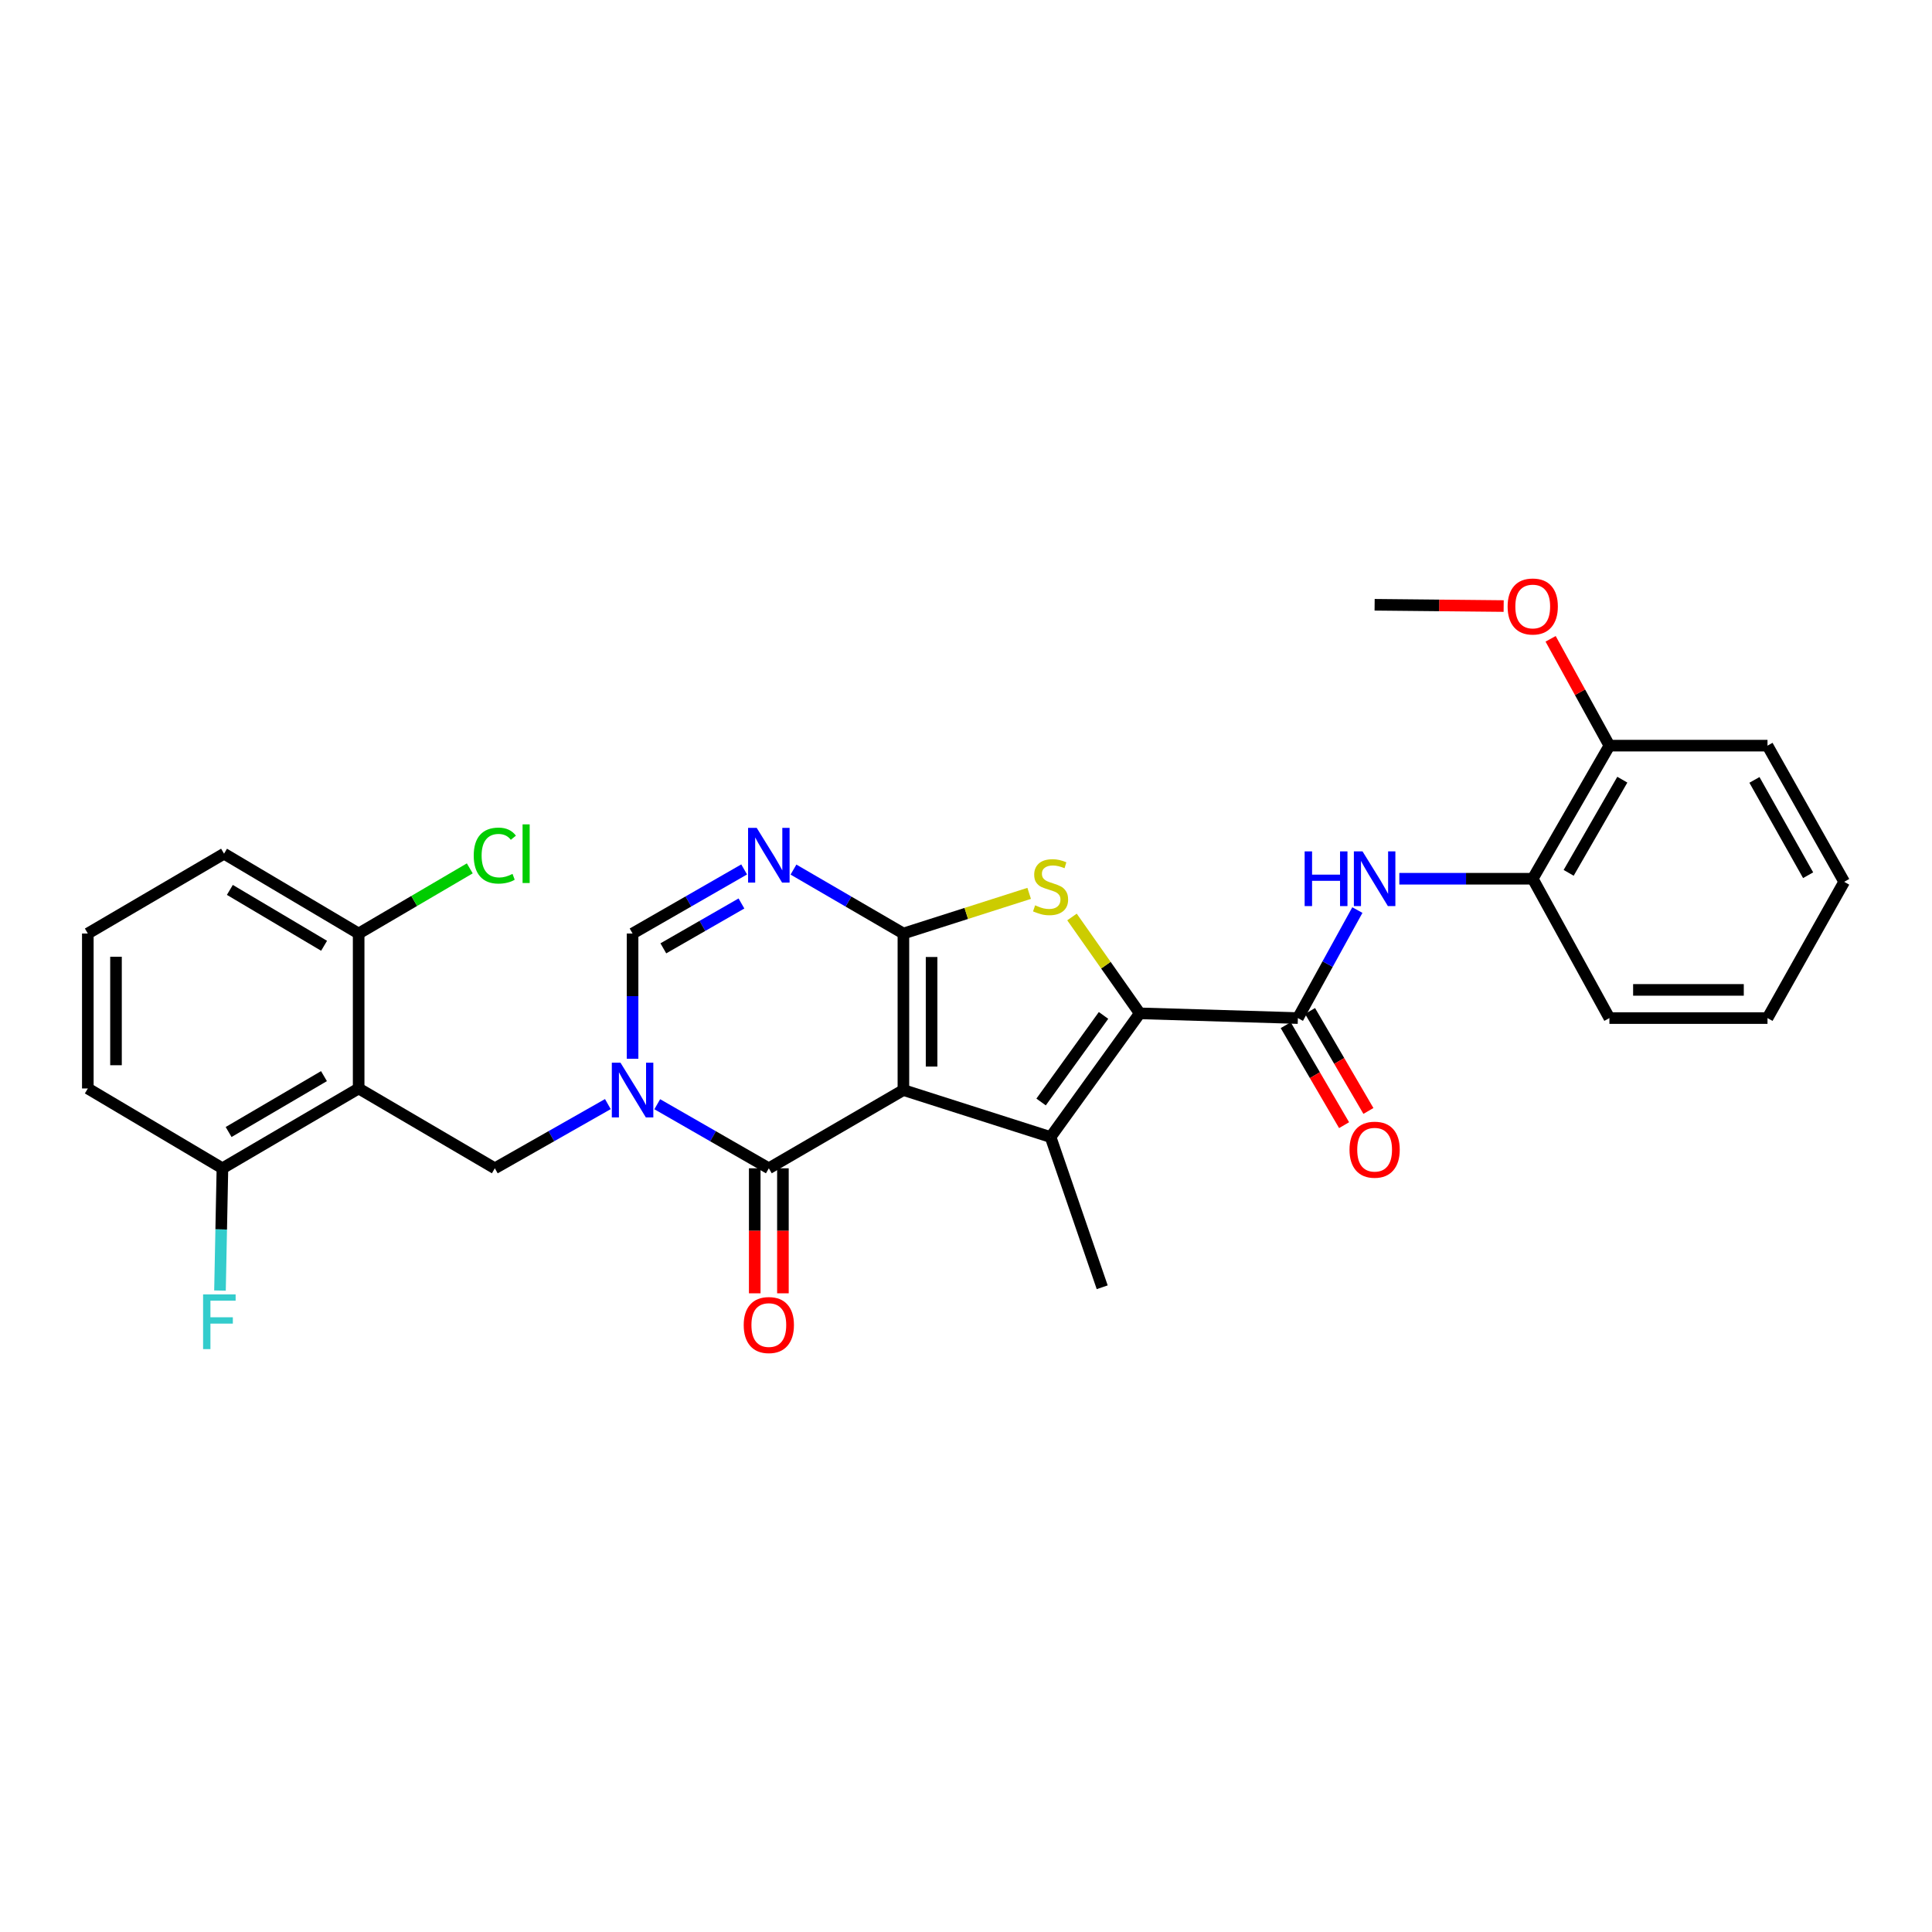<?xml version='1.0' encoding='iso-8859-1'?>
<svg version='1.1' baseProfile='full'
              xmlns='http://www.w3.org/2000/svg'
                      xmlns:rdkit='http://www.rdkit.org/xml'
                      xmlns:xlink='http://www.w3.org/1999/xlink'
                  xml:space='preserve'
width='1000px' height='1000px' viewBox='0 0 1000 1000'>
<!-- END OF HEADER -->
<rect style='opacity:1.0;fill:#FFFFFF;stroke:none' width='1000' height='1000' x='0' y='0'> </rect>
<path class='bond-0' d='M 467.602,564.207 L 467.602,483.188' style='fill:none;fill-rule:evenodd;stroke:#000000;stroke-width:6px;stroke-linecap:butt;stroke-linejoin:miter;stroke-opacity:1' />
<path class='bond-0' d='M 482.188,552.054 L 482.188,495.341' style='fill:none;fill-rule:evenodd;stroke:#000000;stroke-width:6px;stroke-linecap:butt;stroke-linejoin:miter;stroke-opacity:1' />
<path class='bond-2' d='M 467.602,564.207 L 543.775,588.526' style='fill:none;fill-rule:evenodd;stroke:#000000;stroke-width:6px;stroke-linecap:butt;stroke-linejoin:miter;stroke-opacity:1' />
<path class='bond-5' d='M 467.602,564.207 L 397.944,604.709' style='fill:none;fill-rule:evenodd;stroke:#000000;stroke-width:6px;stroke-linecap:butt;stroke-linejoin:miter;stroke-opacity:1' />
<path class='bond-4' d='M 467.602,483.188 L 500.149,472.797' style='fill:none;fill-rule:evenodd;stroke:#000000;stroke-width:6px;stroke-linecap:butt;stroke-linejoin:miter;stroke-opacity:1' />
<path class='bond-4' d='M 500.149,472.797 L 532.696,462.406' style='fill:none;fill-rule:evenodd;stroke:#CCCC00;stroke-width:6px;stroke-linecap:butt;stroke-linejoin:miter;stroke-opacity:1' />
<path class='bond-6' d='M 467.602,483.188 L 439.15,466.642' style='fill:none;fill-rule:evenodd;stroke:#000000;stroke-width:6px;stroke-linecap:butt;stroke-linejoin:miter;stroke-opacity:1' />
<path class='bond-6' d='M 439.15,466.642 L 410.698,450.095' style='fill:none;fill-rule:evenodd;stroke:#0000FF;stroke-width:6px;stroke-linecap:butt;stroke-linejoin:miter;stroke-opacity:1' />
<path class='bond-1' d='M 589.942,524.508 L 543.775,588.526' style='fill:none;fill-rule:evenodd;stroke:#000000;stroke-width:6px;stroke-linecap:butt;stroke-linejoin:miter;stroke-opacity:1' />
<path class='bond-1' d='M 571.186,525.579 L 538.869,570.391' style='fill:none;fill-rule:evenodd;stroke:#000000;stroke-width:6px;stroke-linecap:butt;stroke-linejoin:miter;stroke-opacity:1' />
<path class='bond-7' d='M 589.942,524.508 L 671.779,526.955' style='fill:none;fill-rule:evenodd;stroke:#000000;stroke-width:6px;stroke-linecap:butt;stroke-linejoin:miter;stroke-opacity:1' />
<path class='bond-30' d='M 589.942,524.508 L 572.402,499.57' style='fill:none;fill-rule:evenodd;stroke:#000000;stroke-width:6px;stroke-linecap:butt;stroke-linejoin:miter;stroke-opacity:1' />
<path class='bond-30' d='M 572.402,499.57 L 554.862,474.631' style='fill:none;fill-rule:evenodd;stroke:#CCCC00;stroke-width:6px;stroke-linecap:butt;stroke-linejoin:miter;stroke-opacity:1' />
<path class='bond-18' d='M 543.775,588.526 L 570.501,666.288' style='fill:none;fill-rule:evenodd;stroke:#000000;stroke-width:6px;stroke-linecap:butt;stroke-linejoin:miter;stroke-opacity:1' />
<path class='bond-3' d='M 340.191,571.543 L 369.068,588.126' style='fill:none;fill-rule:evenodd;stroke:#0000FF;stroke-width:6px;stroke-linecap:butt;stroke-linejoin:miter;stroke-opacity:1' />
<path class='bond-3' d='M 369.068,588.126 L 397.944,604.709' style='fill:none;fill-rule:evenodd;stroke:#000000;stroke-width:6px;stroke-linecap:butt;stroke-linejoin:miter;stroke-opacity:1' />
<path class='bond-9' d='M 327.418,548.022 L 327.418,515.605' style='fill:none;fill-rule:evenodd;stroke:#0000FF;stroke-width:6px;stroke-linecap:butt;stroke-linejoin:miter;stroke-opacity:1' />
<path class='bond-9' d='M 327.418,515.605 L 327.418,483.188' style='fill:none;fill-rule:evenodd;stroke:#000000;stroke-width:6px;stroke-linecap:butt;stroke-linejoin:miter;stroke-opacity:1' />
<path class='bond-10' d='M 314.628,571.473 L 285.376,588.091' style='fill:none;fill-rule:evenodd;stroke:#0000FF;stroke-width:6px;stroke-linecap:butt;stroke-linejoin:miter;stroke-opacity:1' />
<path class='bond-10' d='M 285.376,588.091 L 256.123,604.709' style='fill:none;fill-rule:evenodd;stroke:#000000;stroke-width:6px;stroke-linecap:butt;stroke-linejoin:miter;stroke-opacity:1' />
<path class='bond-15' d='M 390.65,604.709 L 390.65,637.062' style='fill:none;fill-rule:evenodd;stroke:#000000;stroke-width:6px;stroke-linecap:butt;stroke-linejoin:miter;stroke-opacity:1' />
<path class='bond-15' d='M 390.65,637.062 L 390.65,669.414' style='fill:none;fill-rule:evenodd;stroke:#FF0000;stroke-width:6px;stroke-linecap:butt;stroke-linejoin:miter;stroke-opacity:1' />
<path class='bond-15' d='M 405.237,604.709 L 405.237,637.062' style='fill:none;fill-rule:evenodd;stroke:#000000;stroke-width:6px;stroke-linecap:butt;stroke-linejoin:miter;stroke-opacity:1' />
<path class='bond-15' d='M 405.237,637.062 L 405.237,669.414' style='fill:none;fill-rule:evenodd;stroke:#FF0000;stroke-width:6px;stroke-linecap:butt;stroke-linejoin:miter;stroke-opacity:1' />
<path class='bond-31' d='M 385.17,450.015 L 356.294,466.601' style='fill:none;fill-rule:evenodd;stroke:#0000FF;stroke-width:6px;stroke-linecap:butt;stroke-linejoin:miter;stroke-opacity:1' />
<path class='bond-31' d='M 356.294,466.601 L 327.418,483.188' style='fill:none;fill-rule:evenodd;stroke:#000000;stroke-width:6px;stroke-linecap:butt;stroke-linejoin:miter;stroke-opacity:1' />
<path class='bond-31' d='M 383.773,467.639 L 363.56,479.25' style='fill:none;fill-rule:evenodd;stroke:#0000FF;stroke-width:6px;stroke-linecap:butt;stroke-linejoin:miter;stroke-opacity:1' />
<path class='bond-31' d='M 363.56,479.25 L 343.346,490.86' style='fill:none;fill-rule:evenodd;stroke:#000000;stroke-width:6px;stroke-linecap:butt;stroke-linejoin:miter;stroke-opacity:1' />
<path class='bond-11' d='M 671.779,526.955 L 687.175,499.003' style='fill:none;fill-rule:evenodd;stroke:#000000;stroke-width:6px;stroke-linecap:butt;stroke-linejoin:miter;stroke-opacity:1' />
<path class='bond-11' d='M 687.175,499.003 L 702.57,471.052' style='fill:none;fill-rule:evenodd;stroke:#0000FF;stroke-width:6px;stroke-linecap:butt;stroke-linejoin:miter;stroke-opacity:1' />
<path class='bond-16' d='M 665.481,530.632 L 680.588,556.506' style='fill:none;fill-rule:evenodd;stroke:#000000;stroke-width:6px;stroke-linecap:butt;stroke-linejoin:miter;stroke-opacity:1' />
<path class='bond-16' d='M 680.588,556.506 L 695.694,582.38' style='fill:none;fill-rule:evenodd;stroke:#FF0000;stroke-width:6px;stroke-linecap:butt;stroke-linejoin:miter;stroke-opacity:1' />
<path class='bond-16' d='M 678.078,523.278 L 693.184,549.152' style='fill:none;fill-rule:evenodd;stroke:#000000;stroke-width:6px;stroke-linecap:butt;stroke-linejoin:miter;stroke-opacity:1' />
<path class='bond-16' d='M 693.184,549.152 L 708.291,575.026' style='fill:none;fill-rule:evenodd;stroke:#FF0000;stroke-width:6px;stroke-linecap:butt;stroke-linejoin:miter;stroke-opacity:1' />
<path class='bond-8' d='M 185.638,563.389 L 256.123,604.709' style='fill:none;fill-rule:evenodd;stroke:#000000;stroke-width:6px;stroke-linecap:butt;stroke-linejoin:miter;stroke-opacity:1' />
<path class='bond-13' d='M 185.638,563.389 L 115.129,604.709' style='fill:none;fill-rule:evenodd;stroke:#000000;stroke-width:6px;stroke-linecap:butt;stroke-linejoin:miter;stroke-opacity:1' />
<path class='bond-13' d='M 167.687,557.002 L 118.33,585.926' style='fill:none;fill-rule:evenodd;stroke:#000000;stroke-width:6px;stroke-linecap:butt;stroke-linejoin:miter;stroke-opacity:1' />
<path class='bond-14' d='M 185.638,563.389 L 185.638,483.188' style='fill:none;fill-rule:evenodd;stroke:#000000;stroke-width:6px;stroke-linecap:butt;stroke-linejoin:miter;stroke-opacity:1' />
<path class='bond-12' d='M 724.289,454.833 L 758.815,454.833' style='fill:none;fill-rule:evenodd;stroke:#0000FF;stroke-width:6px;stroke-linecap:butt;stroke-linejoin:miter;stroke-opacity:1' />
<path class='bond-12' d='M 758.815,454.833 L 793.341,454.833' style='fill:none;fill-rule:evenodd;stroke:#000000;stroke-width:6px;stroke-linecap:butt;stroke-linejoin:miter;stroke-opacity:1' />
<path class='bond-17' d='M 793.341,454.833 L 833.024,385.945' style='fill:none;fill-rule:evenodd;stroke:#000000;stroke-width:6px;stroke-linecap:butt;stroke-linejoin:miter;stroke-opacity:1' />
<path class='bond-17' d='M 811.933,451.781 L 839.711,403.559' style='fill:none;fill-rule:evenodd;stroke:#000000;stroke-width:6px;stroke-linecap:butt;stroke-linejoin:miter;stroke-opacity:1' />
<path class='bond-25' d='M 793.341,454.833 L 833.024,526.955' style='fill:none;fill-rule:evenodd;stroke:#000000;stroke-width:6px;stroke-linecap:butt;stroke-linejoin:miter;stroke-opacity:1' />
<path class='bond-19' d='M 115.129,604.709 L 114.496,636.351' style='fill:none;fill-rule:evenodd;stroke:#000000;stroke-width:6px;stroke-linecap:butt;stroke-linejoin:miter;stroke-opacity:1' />
<path class='bond-19' d='M 114.496,636.351 L 113.864,667.994' style='fill:none;fill-rule:evenodd;stroke:#33CCCC;stroke-width:6px;stroke-linecap:butt;stroke-linejoin:miter;stroke-opacity:1' />
<path class='bond-23' d='M 115.129,604.709 L 45.455,563.389' style='fill:none;fill-rule:evenodd;stroke:#000000;stroke-width:6px;stroke-linecap:butt;stroke-linejoin:miter;stroke-opacity:1' />
<path class='bond-20' d='M 185.638,483.188 L 214.399,466.327' style='fill:none;fill-rule:evenodd;stroke:#000000;stroke-width:6px;stroke-linecap:butt;stroke-linejoin:miter;stroke-opacity:1' />
<path class='bond-20' d='M 214.399,466.327 L 243.16,449.467' style='fill:none;fill-rule:evenodd;stroke:#00CC00;stroke-width:6px;stroke-linecap:butt;stroke-linejoin:miter;stroke-opacity:1' />
<path class='bond-24' d='M 185.638,483.188 L 115.964,441.868' style='fill:none;fill-rule:evenodd;stroke:#000000;stroke-width:6px;stroke-linecap:butt;stroke-linejoin:miter;stroke-opacity:1' />
<path class='bond-24' d='M 167.747,489.536 L 118.974,460.612' style='fill:none;fill-rule:evenodd;stroke:#000000;stroke-width:6px;stroke-linecap:butt;stroke-linejoin:miter;stroke-opacity:1' />
<path class='bond-21' d='M 833.024,385.945 L 817.81,358.301' style='fill:none;fill-rule:evenodd;stroke:#000000;stroke-width:6px;stroke-linecap:butt;stroke-linejoin:miter;stroke-opacity:1' />
<path class='bond-21' d='M 817.81,358.301 L 802.597,330.657' style='fill:none;fill-rule:evenodd;stroke:#FF0000;stroke-width:6px;stroke-linecap:butt;stroke-linejoin:miter;stroke-opacity:1' />
<path class='bond-26' d='M 833.024,385.945 L 914.854,385.945' style='fill:none;fill-rule:evenodd;stroke:#000000;stroke-width:6px;stroke-linecap:butt;stroke-linejoin:miter;stroke-opacity:1' />
<path class='bond-27' d='M 778.295,313.69 L 744.899,313.36' style='fill:none;fill-rule:evenodd;stroke:#FF0000;stroke-width:6px;stroke-linecap:butt;stroke-linejoin:miter;stroke-opacity:1' />
<path class='bond-27' d='M 744.899,313.36 L 711.503,313.029' style='fill:none;fill-rule:evenodd;stroke:#000000;stroke-width:6px;stroke-linecap:butt;stroke-linejoin:miter;stroke-opacity:1' />
<path class='bond-22' d='M 45.455,483.188 L 115.964,441.868' style='fill:none;fill-rule:evenodd;stroke:#000000;stroke-width:6px;stroke-linecap:butt;stroke-linejoin:miter;stroke-opacity:1' />
<path class='bond-32' d='M 45.455,483.188 L 45.455,563.389' style='fill:none;fill-rule:evenodd;stroke:#000000;stroke-width:6px;stroke-linecap:butt;stroke-linejoin:miter;stroke-opacity:1' />
<path class='bond-32' d='M 60.041,495.218 L 60.041,551.359' style='fill:none;fill-rule:evenodd;stroke:#000000;stroke-width:6px;stroke-linecap:butt;stroke-linejoin:miter;stroke-opacity:1' />
<path class='bond-28' d='M 833.024,526.955 L 914.854,526.955' style='fill:none;fill-rule:evenodd;stroke:#000000;stroke-width:6px;stroke-linecap:butt;stroke-linejoin:miter;stroke-opacity:1' />
<path class='bond-28' d='M 845.299,512.369 L 902.58,512.369' style='fill:none;fill-rule:evenodd;stroke:#000000;stroke-width:6px;stroke-linecap:butt;stroke-linejoin:miter;stroke-opacity:1' />
<path class='bond-33' d='M 914.854,385.945 L 954.545,456.43' style='fill:none;fill-rule:evenodd;stroke:#000000;stroke-width:6px;stroke-linecap:butt;stroke-linejoin:miter;stroke-opacity:1' />
<path class='bond-33' d='M 908.098,403.675 L 935.882,453.014' style='fill:none;fill-rule:evenodd;stroke:#000000;stroke-width:6px;stroke-linecap:butt;stroke-linejoin:miter;stroke-opacity:1' />
<path class='bond-29' d='M 914.854,526.955 L 954.545,456.43' style='fill:none;fill-rule:evenodd;stroke:#000000;stroke-width:6px;stroke-linecap:butt;stroke-linejoin:miter;stroke-opacity:1' />
<path  class='atom-4' d='M 321.158 550.047
L 330.438 565.047
Q 331.358 566.527, 332.838 569.207
Q 334.318 571.887, 334.398 572.047
L 334.398 550.047
L 338.158 550.047
L 338.158 578.367
L 334.278 578.367
L 324.318 561.967
Q 323.158 560.047, 321.918 557.847
Q 320.718 555.647, 320.358 554.967
L 320.358 578.367
L 316.678 578.367
L 316.678 550.047
L 321.158 550.047
' fill='#0000FF'/>
<path  class='atom-5' d='M 535.775 468.589
Q 536.095 468.709, 537.415 469.269
Q 538.735 469.829, 540.175 470.189
Q 541.655 470.509, 543.095 470.509
Q 545.775 470.509, 547.335 469.229
Q 548.895 467.909, 548.895 465.629
Q 548.895 464.069, 548.095 463.109
Q 547.335 462.149, 546.135 461.629
Q 544.935 461.109, 542.935 460.509
Q 540.415 459.749, 538.895 459.029
Q 537.415 458.309, 536.335 456.789
Q 535.295 455.269, 535.295 452.709
Q 535.295 449.149, 537.695 446.949
Q 540.135 444.749, 544.935 444.749
Q 548.215 444.749, 551.935 446.309
L 551.015 449.389
Q 547.615 447.989, 545.055 447.989
Q 542.295 447.989, 540.775 449.149
Q 539.255 450.269, 539.295 452.229
Q 539.295 453.749, 540.055 454.669
Q 540.855 455.589, 541.975 456.109
Q 543.135 456.629, 545.055 457.229
Q 547.615 458.029, 549.135 458.829
Q 550.655 459.629, 551.735 461.269
Q 552.855 462.869, 552.855 465.629
Q 552.855 469.549, 550.215 471.669
Q 547.615 473.749, 543.255 473.749
Q 540.735 473.749, 538.815 473.189
Q 536.935 472.669, 534.695 471.749
L 535.775 468.589
' fill='#CCCC00'/>
<path  class='atom-7' d='M 391.684 428.518
L 400.964 443.518
Q 401.884 444.998, 403.364 447.678
Q 404.844 450.358, 404.924 450.518
L 404.924 428.518
L 408.684 428.518
L 408.684 456.838
L 404.804 456.838
L 394.844 440.438
Q 393.684 438.518, 392.444 436.318
Q 391.244 434.118, 390.884 433.438
L 390.884 456.838
L 387.204 456.838
L 387.204 428.518
L 391.684 428.518
' fill='#0000FF'/>
<path  class='atom-12' d='M 675.283 440.673
L 679.123 440.673
L 679.123 452.713
L 693.603 452.713
L 693.603 440.673
L 697.443 440.673
L 697.443 468.993
L 693.603 468.993
L 693.603 455.913
L 679.123 455.913
L 679.123 468.993
L 675.283 468.993
L 675.283 440.673
' fill='#0000FF'/>
<path  class='atom-12' d='M 705.243 440.673
L 714.523 455.673
Q 715.443 457.153, 716.923 459.833
Q 718.403 462.513, 718.483 462.673
L 718.483 440.673
L 722.243 440.673
L 722.243 468.993
L 718.363 468.993
L 708.403 452.593
Q 707.243 450.673, 706.003 448.473
Q 704.803 446.273, 704.443 445.593
L 704.443 468.993
L 700.763 468.993
L 700.763 440.673
L 705.243 440.673
' fill='#0000FF'/>
<path  class='atom-16' d='M 384.944 685.841
Q 384.944 679.041, 388.304 675.241
Q 391.664 671.441, 397.944 671.441
Q 404.224 671.441, 407.584 675.241
Q 410.944 679.041, 410.944 685.841
Q 410.944 692.721, 407.544 696.641
Q 404.144 700.521, 397.944 700.521
Q 391.704 700.521, 388.304 696.641
Q 384.944 692.761, 384.944 685.841
M 397.944 697.321
Q 402.264 697.321, 404.584 694.441
Q 406.944 691.521, 406.944 685.841
Q 406.944 680.281, 404.584 677.481
Q 402.264 674.641, 397.944 674.641
Q 393.624 674.641, 391.264 677.441
Q 388.944 680.241, 388.944 685.841
Q 388.944 691.561, 391.264 694.441
Q 393.624 697.321, 397.944 697.321
' fill='#FF0000'/>
<path  class='atom-17' d='M 698.503 595.073
Q 698.503 588.273, 701.863 584.473
Q 705.223 580.673, 711.503 580.673
Q 717.783 580.673, 721.143 584.473
Q 724.503 588.273, 724.503 595.073
Q 724.503 601.953, 721.103 605.873
Q 717.703 609.753, 711.503 609.753
Q 705.263 609.753, 701.863 605.873
Q 698.503 601.993, 698.503 595.073
M 711.503 606.553
Q 715.823 606.553, 718.143 603.673
Q 720.503 600.753, 720.503 595.073
Q 720.503 589.513, 718.143 586.713
Q 715.823 583.873, 711.503 583.873
Q 707.183 583.873, 704.823 586.673
Q 702.503 589.473, 702.503 595.073
Q 702.503 600.793, 704.823 603.673
Q 707.183 606.553, 711.503 606.553
' fill='#FF0000'/>
<path  class='atom-20' d='M 105.121 669.98
L 121.961 669.98
L 121.961 673.22
L 108.921 673.22
L 108.921 681.82
L 120.521 681.82
L 120.521 685.1
L 108.921 685.1
L 108.921 698.3
L 105.121 698.3
L 105.121 669.98
' fill='#33CCCC'/>
<path  class='atom-21' d='M 245.203 442.848
Q 245.203 435.808, 248.483 432.128
Q 251.803 428.408, 258.083 428.408
Q 263.923 428.408, 267.043 432.528
L 264.403 434.688
Q 262.123 431.688, 258.083 431.688
Q 253.803 431.688, 251.523 434.568
Q 249.283 437.408, 249.283 442.848
Q 249.283 448.448, 251.603 451.328
Q 253.963 454.208, 258.523 454.208
Q 261.643 454.208, 265.283 452.328
L 266.403 455.328
Q 264.923 456.288, 262.683 456.848
Q 260.443 457.408, 257.963 457.408
Q 251.803 457.408, 248.483 453.648
Q 245.203 449.888, 245.203 442.848
' fill='#00CC00'/>
<path  class='atom-21' d='M 270.483 426.688
L 274.163 426.688
L 274.163 457.048
L 270.483 457.048
L 270.483 426.688
' fill='#00CC00'/>
<path  class='atom-22' d='M 780.341 313.919
Q 780.341 307.119, 783.701 303.319
Q 787.061 299.519, 793.341 299.519
Q 799.621 299.519, 802.981 303.319
Q 806.341 307.119, 806.341 313.919
Q 806.341 320.799, 802.941 324.719
Q 799.541 328.599, 793.341 328.599
Q 787.101 328.599, 783.701 324.719
Q 780.341 320.839, 780.341 313.919
M 793.341 325.399
Q 797.661 325.399, 799.981 322.519
Q 802.341 319.599, 802.341 313.919
Q 802.341 308.359, 799.981 305.559
Q 797.661 302.719, 793.341 302.719
Q 789.021 302.719, 786.661 305.519
Q 784.341 308.319, 784.341 313.919
Q 784.341 319.639, 786.661 322.519
Q 789.021 325.399, 793.341 325.399
' fill='#FF0000'/>
</svg>
